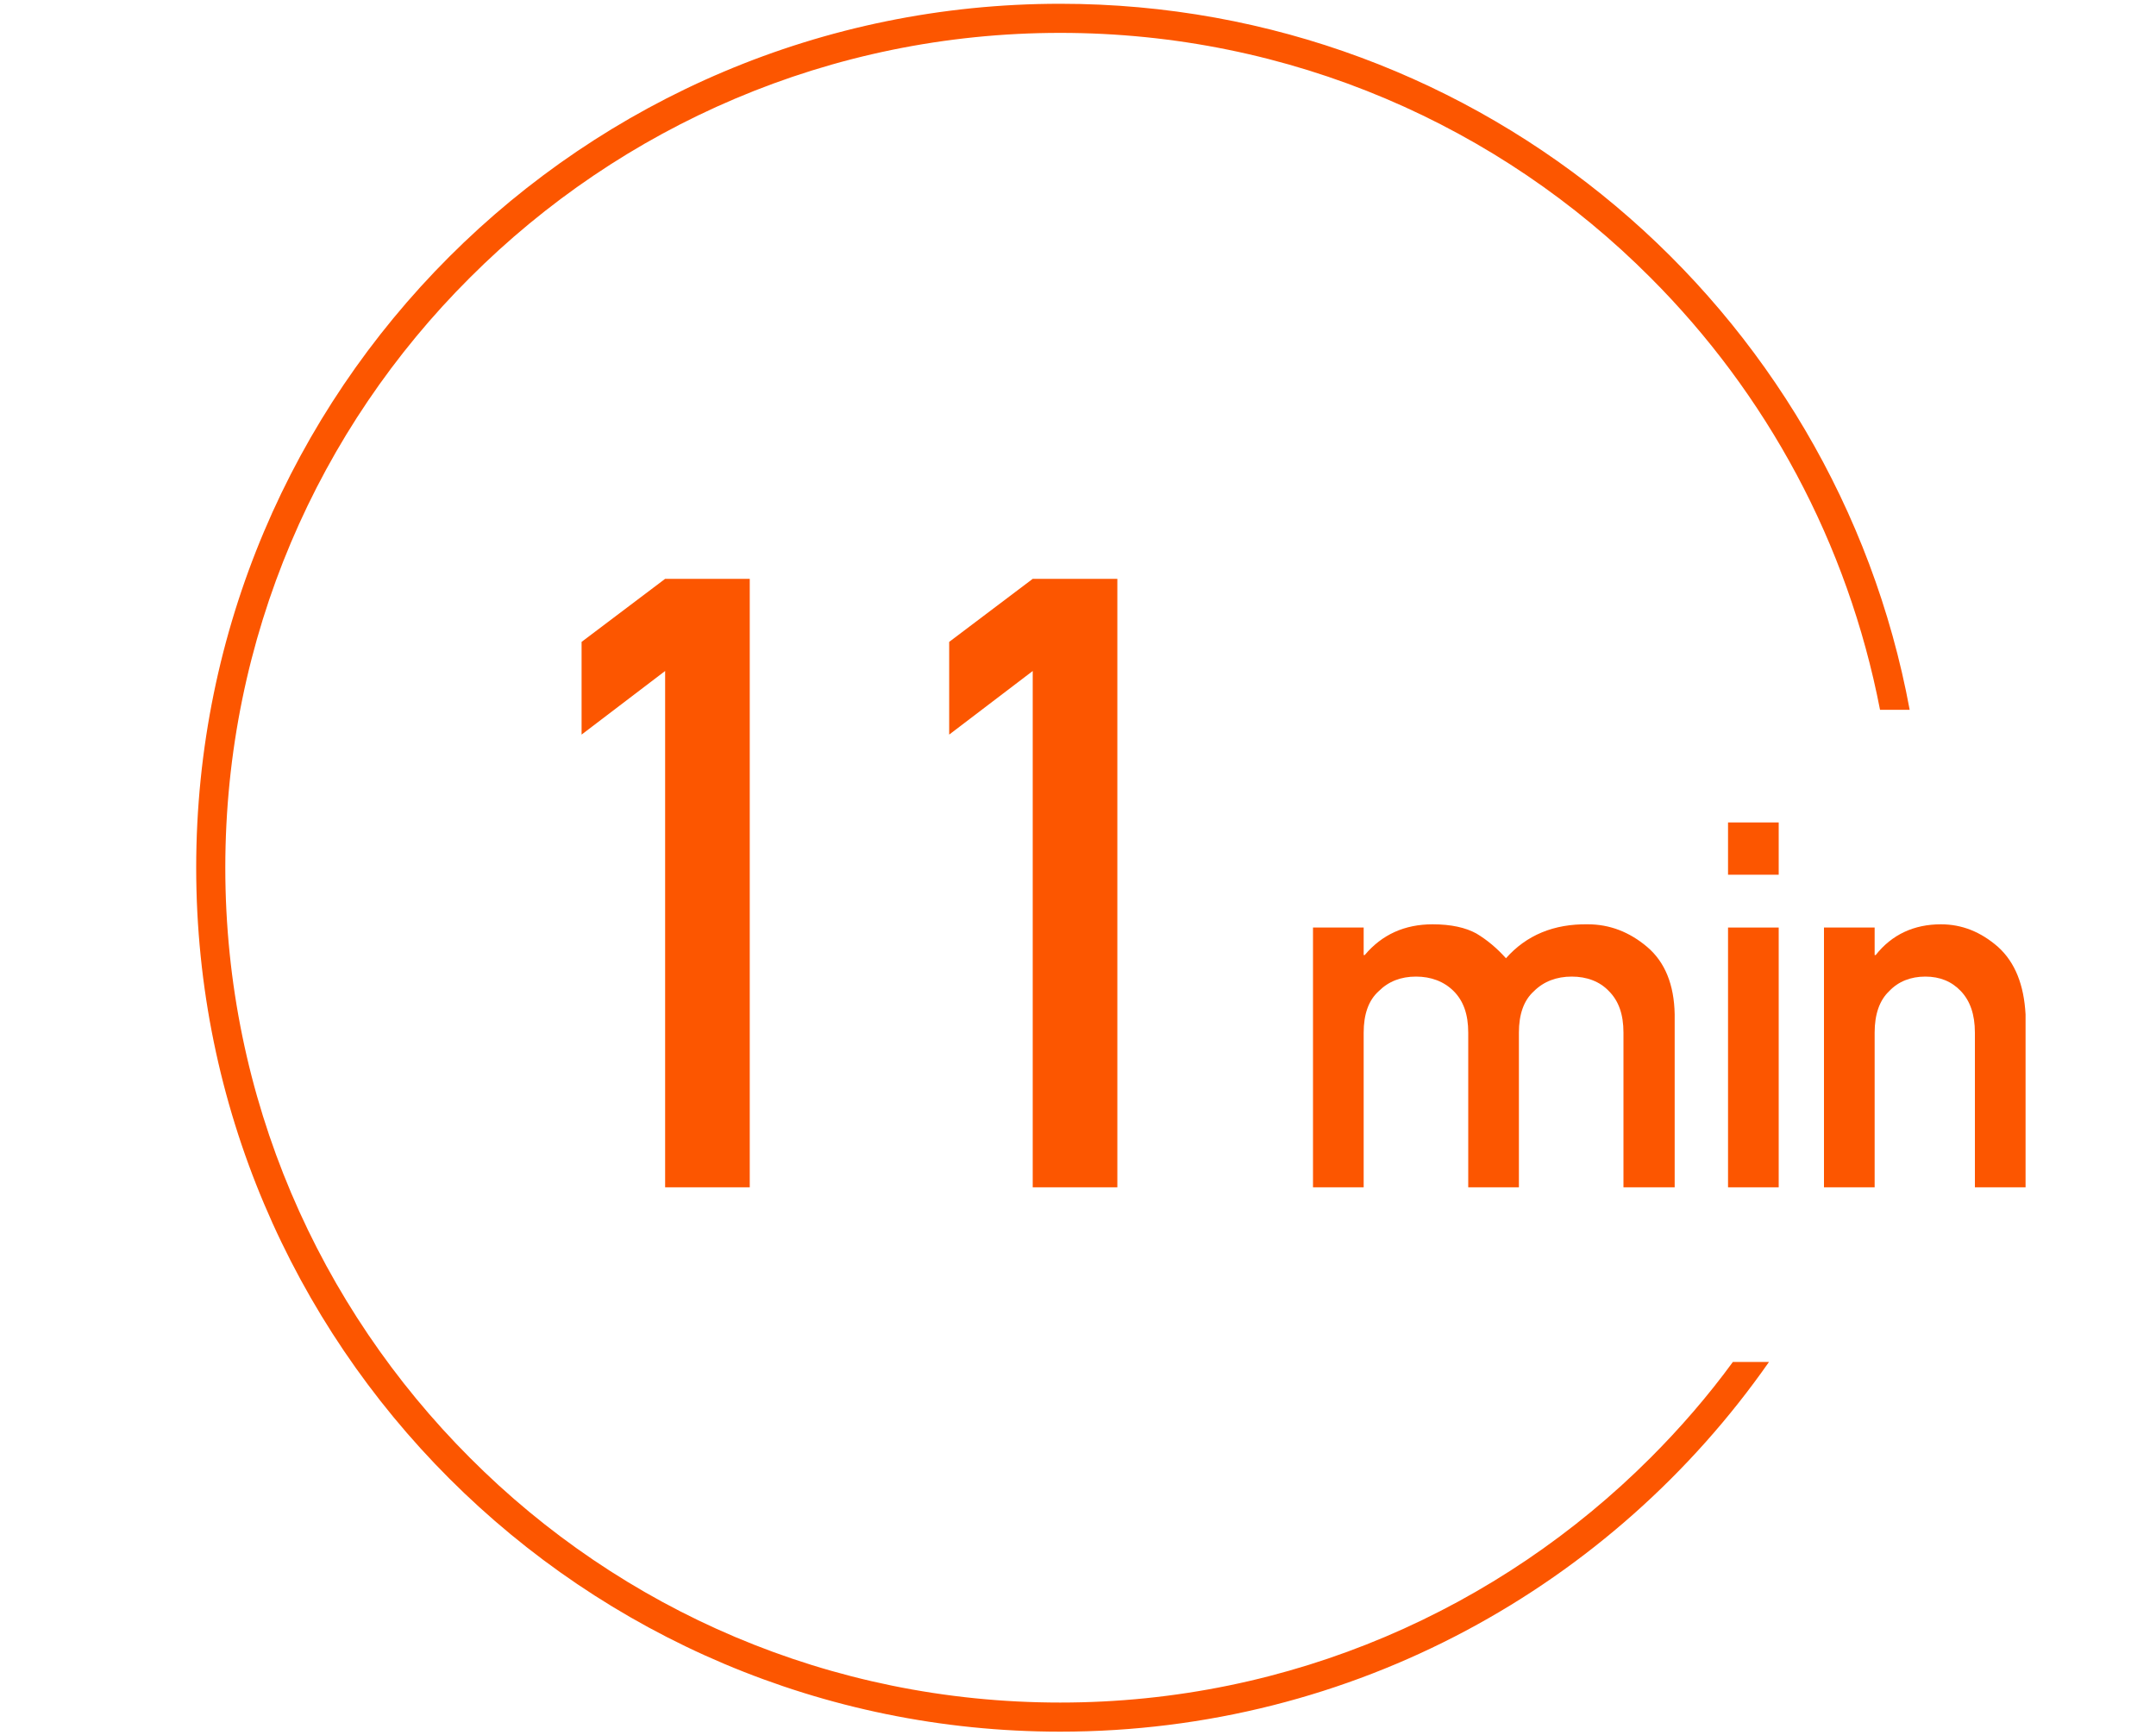 <svg enable-background="new 0 0 400 322" viewBox="0 0 400 322" xmlns="http://www.w3.org/2000/svg"><g fill="#fc5600"><path d="m306.2 270.5c-28 28-66.7 45.4-109.5 45.4s-81.5-17.3-109.5-45.4c-28-28-45.4-66.7-45.4-109.5s17.3-81.5 45.4-109.5c28-28 66.7-45.4 109.5-45.4s81.5 17.3 109.5 45.4c21.5 21.5 36.6 49.2 42.6 80.2h5.5c-13.8-74.6-79.1-131-157.6-131-88.6 0-160.3 71.8-160.3 160.3s71.8 160.3 160.3 160.3c54.4 0 102.5-27.1 131.5-68.6h-6.7c-4.6 6.3-9.8 12.3-15.3 17.8z"/><path d="m139.1 220.3v-112.9h-15.7l-15.5 11.7v17.2l15.5-11.8v95.8z"/><path d="m207.3 220.3v-112.9h-15.7l-15.5 11.7v17.2l15.5-11.8v95.8z"/><path d="m310.7 220.3v-32.1c-.1-5.5-1.8-9.7-5.1-12.5s-7-4.2-11-4.2c-6.3-.1-11.4 2-15.2 6.3-1.7-1.9-3.5-3.4-5.5-4.6-2-1.1-4.7-1.7-8.1-1.7-5.2 0-9.4 1.9-12.6 5.7h-.2v-5.1h-9.4v48.2h9.4v-28.7c0-3.4.9-6 2.8-7.7 1.8-1.8 4.1-2.7 6.9-2.7s5.2.9 7 2.7 2.7 4.3 2.7 7.7v28.7h9.4v-28.7c0-3.4.9-6 2.8-7.7 1.8-1.8 4.2-2.7 7-2.7s5.2.9 6.9 2.7c1.8 1.8 2.7 4.3 2.7 7.7v28.7z"/><path d="m320.6 152.6h9.4v9.7h-9.4z"/><path d="m320.6 172.1h9.4v48.2h-9.4z"/><path d="m370.7 175.7c-3.2-2.8-6.7-4.2-10.6-4.2-5 0-9.1 1.9-12.1 5.7h-.2v-5.1h-9.4v48.2h9.4v-28.7c0-3.4.9-6 2.7-7.7 1.7-1.8 4-2.7 6.7-2.7s4.9.9 6.6 2.7 2.6 4.3 2.6 7.7v28.7h9.4v-32.1c-.3-5.4-1.9-9.6-5.1-12.5z"/></g></svg>